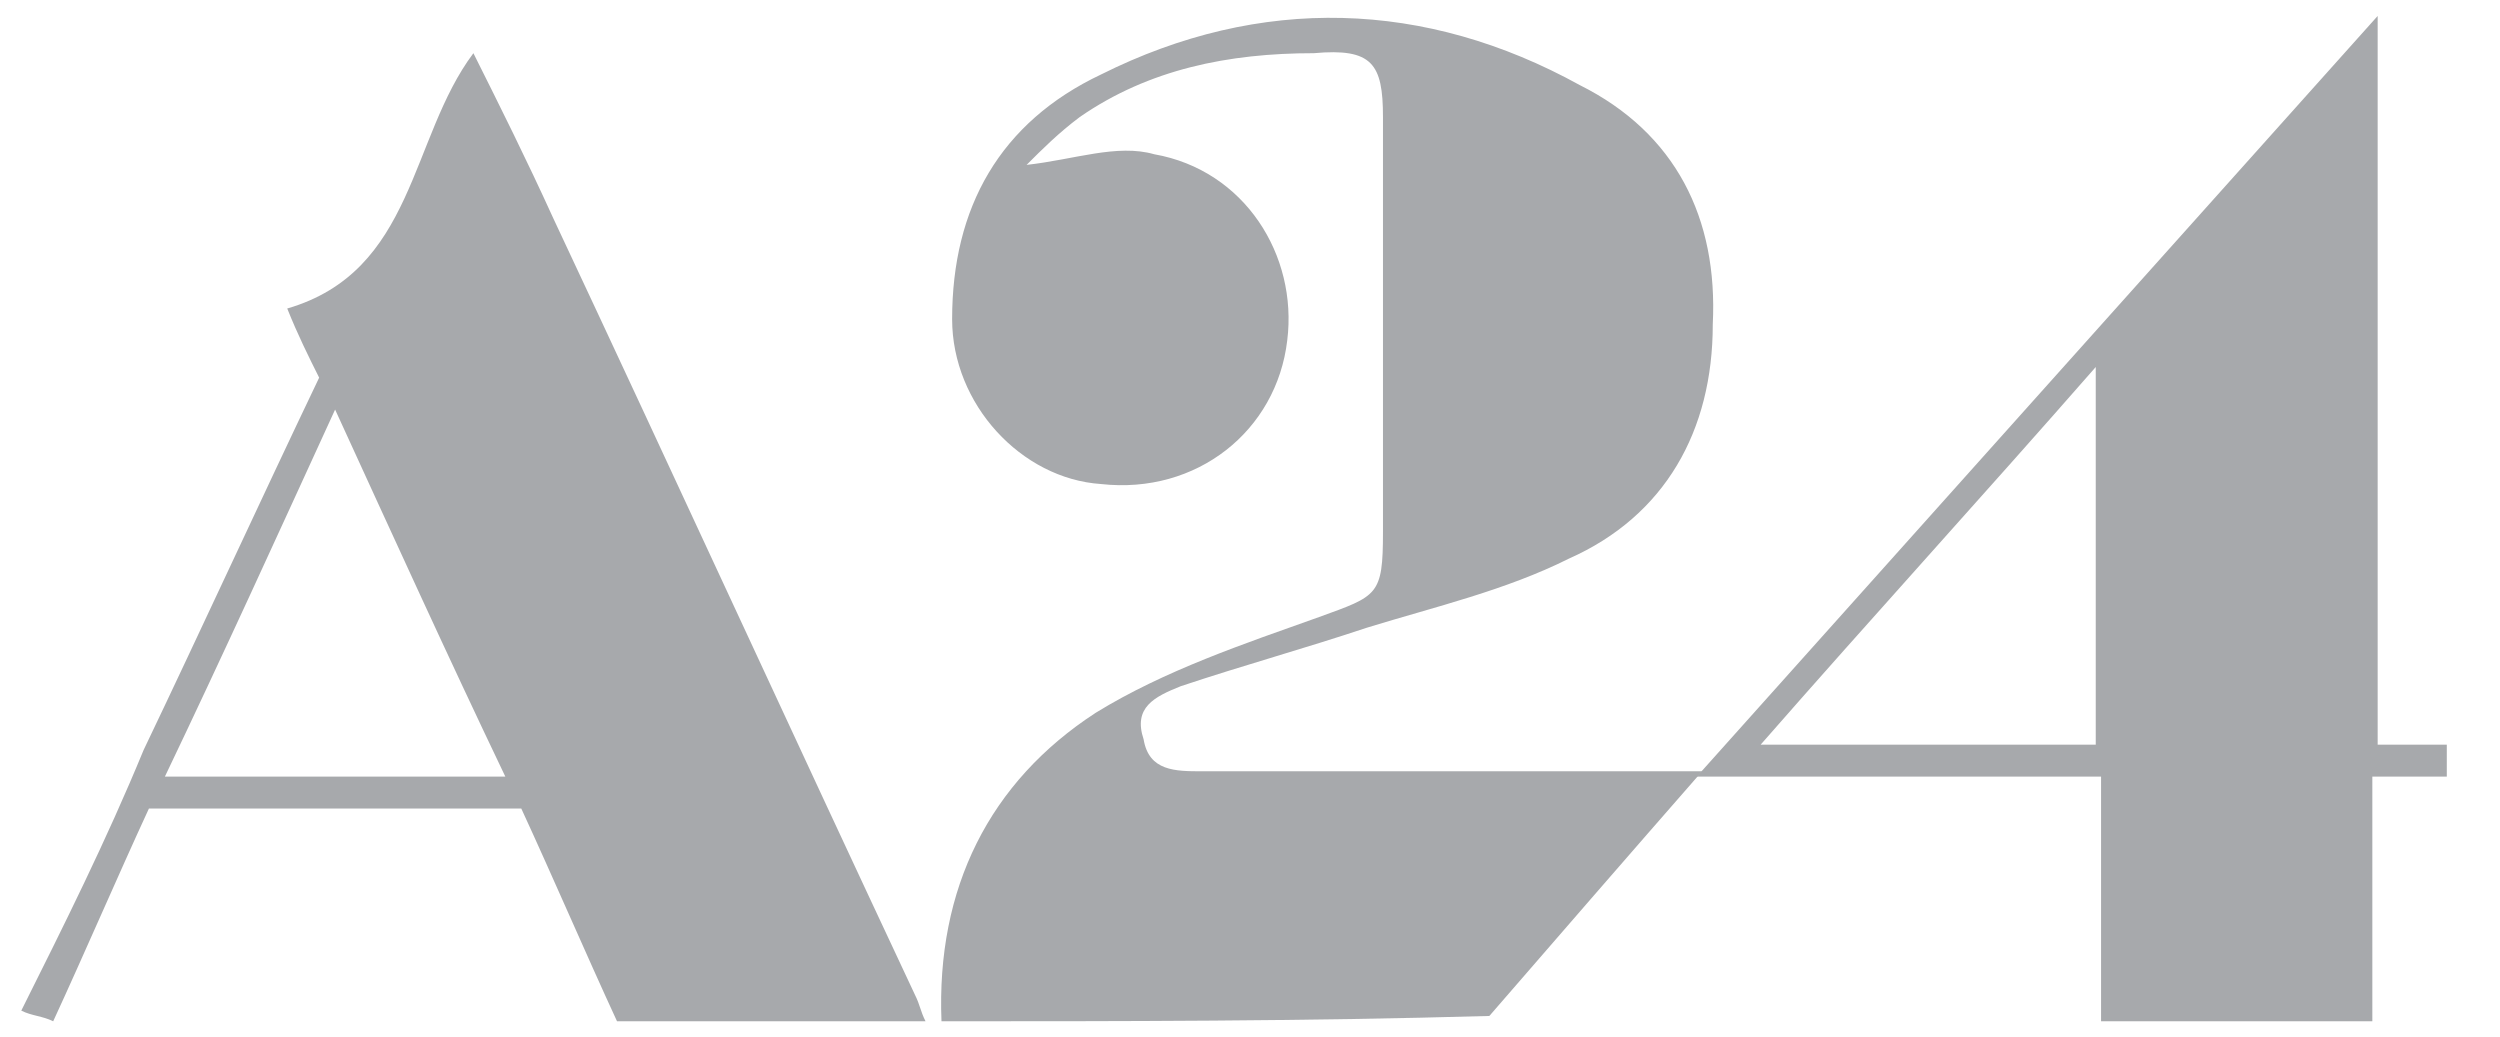 <?xml version="1.0" encoding="utf-8"?>
<!-- Generator: Adobe Illustrator 25.4.1, SVG Export Plug-In . SVG Version: 6.00 Build 0)  -->
<svg version="1.1" xmlns="http://www.w3.org/2000/svg" xmlns:xlink="http://www.w3.org/1999/xlink" x="0px" y="0px"
	 viewBox="0 0 47 19.5" style="enable-background:new 0 0 47 19.5;" xml:space="preserve">
<style type="text/css">
	.st0{fill:#A7A9AC;}
</style>
<g id="Layer_2">
</g>
<g id="Layer_3">
	<g>
		<g>
			<path class="st0" d="M17.7,19.2c-0.1-2.5,0.9-4.5,2.9-5.8c1.3-0.8,2.8-1.3,4.2-1.8c1.1-0.4,1.2-0.4,1.2-1.6c0-2.6,0-5.2,0-7.8
				c0-1-0.2-1.3-1.3-1.2c-1.6,0-3.1,0.3-4.4,1.2c-0.4,0.3-0.7,0.6-1,0.9C20.2,3,21,2.7,21.7,2.9c1.7,0.3,2.7,1.9,2.5,3.5
				c-0.2,1.7-1.7,2.9-3.5,2.7C19.2,9,17.9,7.6,17.9,6c0-2.1,0.9-3.7,2.8-4.6c3-1.5,6.1-1.4,9,0.2c1.8,0.9,2.6,2.5,2.5,4.5
				c0,2-0.9,3.6-2.7,4.4c-1.2,0.6-2.5,0.9-3.8,1.3c-1.2,0.4-2.3,0.7-3.5,1.1c-0.5,0.2-0.9,0.4-0.7,1c0.1,0.6,0.6,0.6,1.1,0.6
				c2.8,0,5.6,0,8.4,0c0.3,0,0.5,0,1,0c-1.4,1.6-2.7,3.1-4,4.6C24.5,19.2,21.1,19.2,17.7,19.2L17.7,19.2z"/>
			<path class="st0" d="M6.3,7.7c-1.1,2.4-2.1,4.6-3.2,6.9c2.2,0,4.2,0,6.4,0C8.4,12.3,7.4,10.1,6.3,7.7L6.3,7.7z M0.4,19
				c0.8-1.6,1.6-3.2,2.3-4.9c1.1-2.3,2.2-4.7,3.3-7C5.8,6.7,5.6,6.3,5.4,5.8C7.8,5.1,7.7,2.6,8.9,1C9.4,2,9.9,3,10.4,4.1
				c2.3,4.9,4.5,9.7,6.8,14.6c0.1,0.2,0.1,0.3,0.2,0.5c-1.9,0-3.9,0-5.8,0c-0.6-1.3-1.2-2.7-1.8-4c-2.4,0-4.6,0-7,0
				c-0.6,1.3-1.2,2.7-1.8,4C0.8,19.1,0.6,19.1,0.4,19L0.4,19z"/>
			<path class="st0" d="M39.4,14c0-2.3,0-4.6,0-7.1c-2.1,2.4-4.2,4.7-6.3,7.1C35.4,14,37.4,14,39.4,14L39.4,14z M39.5,19.2
				c0-1.5,0-3,0-4.6c-2.5,0-4.9,0-7.6,0c4.3-4.8,8.5-9.5,12.8-14.3c0,4.6,0,9.1,0,13.7c0.5,0,0.9,0,1.3,0c0,0.2,0,0.4,0,0.6
				c-0.4,0-0.8,0-1.4,0c0,1.6,0,3.1,0,4.6C42.9,19.2,41.2,19.2,39.5,19.2L39.5,19.2z"/>
		</g>
	</g>
</g>
</svg>
